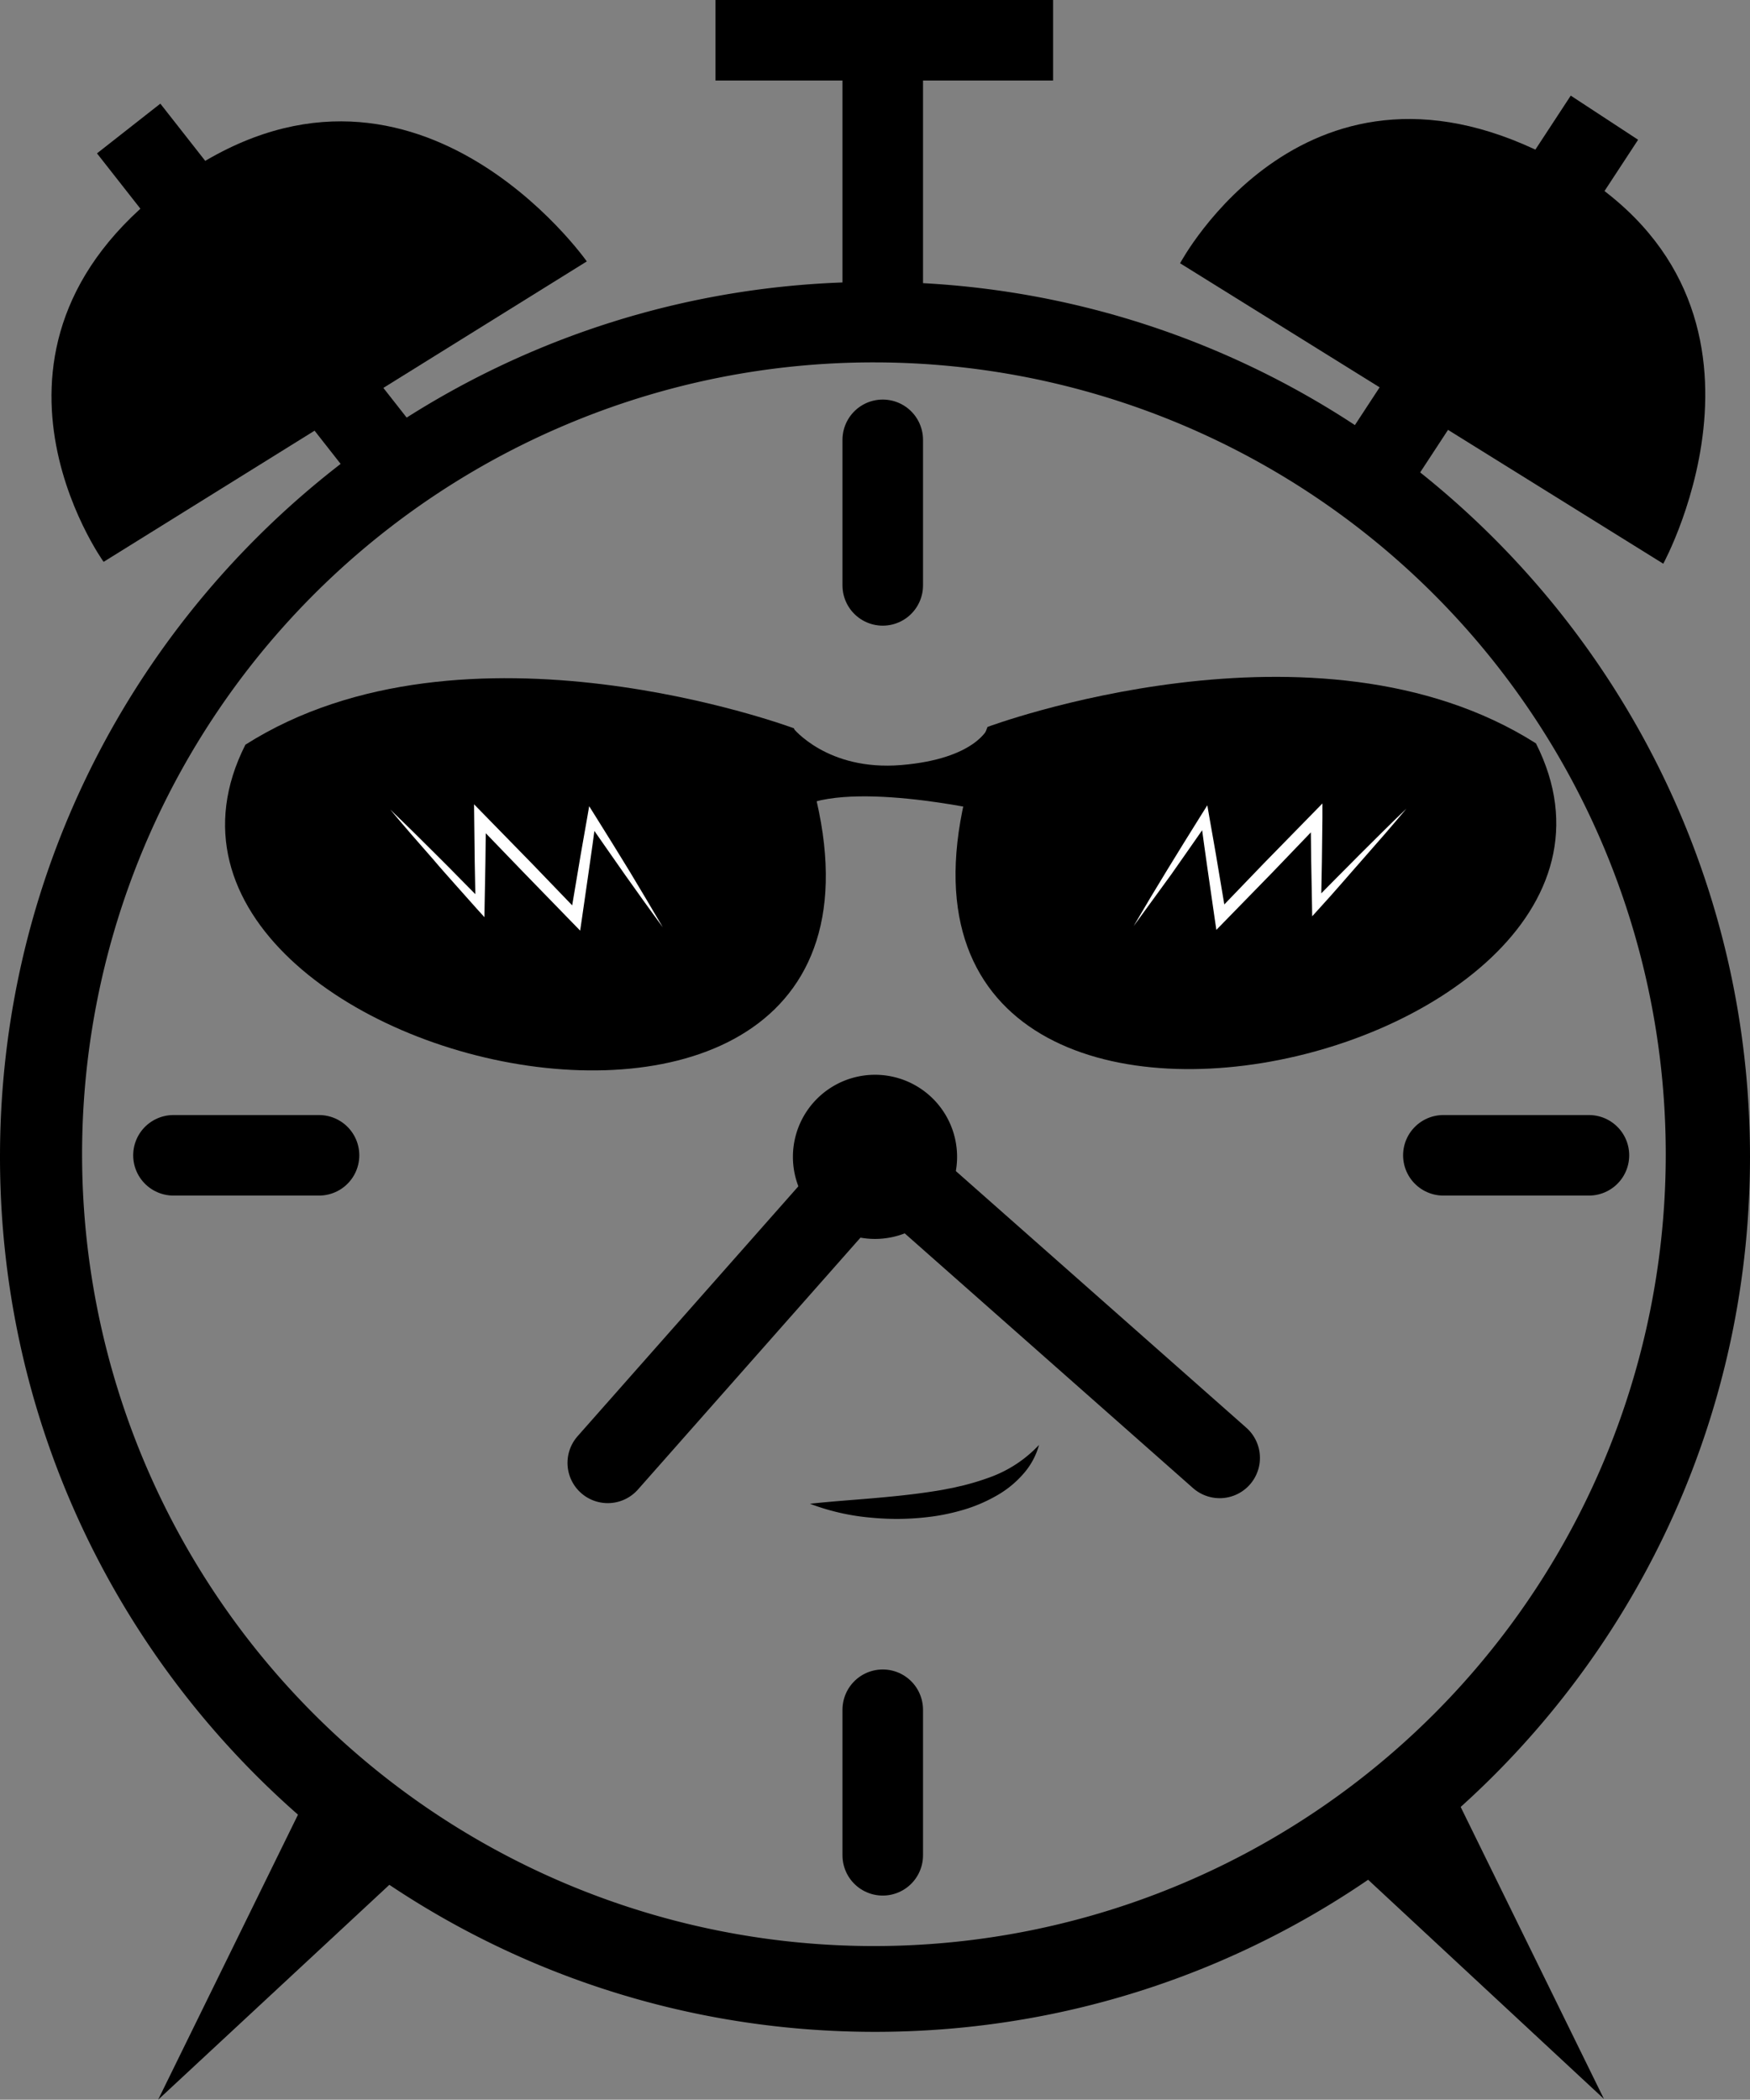 <svg id="Слой_1" data-name="Слой 1" xmlns="http://www.w3.org/2000/svg" viewBox="0 0 565 677.91"><rect x="0" y="0" width="565" height="677.91" fill="#808080" stroke="none"/><defs><style>.cls-1,.cls-2{fill:none;stroke:#000;stroke-miterlimit:10;stroke-width:26px;}.cls-1{stroke-linecap:round;}.cls-3{fill:#fff;}</style></defs><path d="M975.5,294a255.65,255.65,0,1,1-99.83,20.15A254.8,254.8,0,0,1,975.5,294m0-26C819.48,268,693,394.48,693,550.5S819.48,833,975.5,833,1258,706.52,1258,550.5,1131.52,268,975.5,268Z" transform="translate(-693 -177)"/><path d="M975.5,550a.5.5,0,1,1-.5.5.5.5,0,0,1,.5-.5m0-26a26.5,26.5,0,1,0,26.5,26.5A26.49,26.49,0,0,0,975.5,524Z" transform="translate(-693 -177)"/><polyline class="cls-1" points="393.78 470.7 283.62 373.37 196.22 472.3"/><line class="cls-1" x1="56" y1="373" x2="103" y2="373"/><line class="cls-1" x1="466" y1="373" x2="513" y2="373"/><line class="cls-1" x1="285" y1="142" x2="285" y2="189"/><line class="cls-1" x1="285" y1="552" x2="285" y2="599"/><path d="M1074,262l156,97s47-86-34-130S1074,262,1074,262Z" transform="translate(-693 -177)"/><path d="M726.45,358.4l156-97s-56.35-80.19-131.63-27S726.45,358.4,726.45,358.4Z" transform="translate(-693 -177)"/><line class="cls-2" x1="442" y1="154" x2="518" y2="38"/><line class="cls-2" x1="127.14" y1="150.59" x2="41.54" y2="41.49"/><line class="cls-2" x1="285" y1="105" x2="285" y2="13"/><line class="cls-2" x1="231" y1="13" x2="340" y2="13"/><polygon points="432.84 598.65 517.84 677.65 466 572 432.84 598.65"/><polygon points="136.05 598.91 51.05 677.91 102.89 572.26 136.05 598.91"/><path d="M1011.82,411.7S1118,372,1188.89,417C1243,524,943,589.15,1011.82,411.7Z" transform="translate(-693 -177)"/><path d="M949.3,412.13s-106.18-39.7-177.07,5.3C718.12,524.43,1018.16,589.57,949.3,412.13Z" transform="translate(-693 -177)"/><path d="M949,412s11,14,35,12,28-12,28-12v27s-48-11-63,0S949,412,949,412Z" transform="translate(-693 -177)"/><path class="cls-3" d="M1059,476q5.28-9.06,10.76-18l5.49-8.93,5.54-8.89,2-3.18.65,3.76c.92,5.32,1.91,10.63,2.78,16l2.69,16-3.28-1,15.45-16.06,15.57-15.92,3.3-3.38,0,4.69-.17,14-.26,14-2.53-1q3.69-3.81,7.44-7.58c2.49-2.51,5-5,7.48-7.53l7.53-7.48c2.52-2.49,5.07-5,7.62-7.41-2.28,2.71-4.57,5.42-6.88,8.09l-7,8c-2.32,2.68-4.69,5.31-7,8s-4.69,5.3-7.06,7.92l-2.47,2.73-.06-3.73-.26-14-.17-14,3.25,1.31-15.43,16.08-15.55,15.94-2.72,2.79-.56-3.82-2.31-16c-.79-5.34-1.48-10.7-2.22-16l2.64.58-6,8.61-6,8.57C1067.21,464.69,1063.15,470.37,1059,476Z" transform="translate(-693 -177)"/><path class="cls-3" d="M907,476.39c-4.15-5.63-8.21-11.31-12.24-17l-6-8.58-6-8.61,2.64-.57c-.74,5.35-1.43,10.7-2.22,16l-2.31,16-.56,3.83-2.72-2.79-15.55-16L846.64,442.7l3.25-1.31-.17,14-.26,14-.06,3.72-2.47-2.72q-3.55-3.94-7.06-7.93c-2.34-2.65-4.71-5.28-7-8l-7-8q-3.46-4-6.88-8.09c2.55,2.45,5.1,4.91,7.62,7.4l7.53,7.48c2.52,2.49,5,5,7.48,7.54s5,5,7.44,7.58l-2.53,1-.26-14-.17-14-.05-4.69,3.3,3.37L864.93,456l15.45,16.05-3.28,1,2.69-16c.87-5.33,1.86-10.64,2.78-16l.65-3.76,2,3.19,5.54,8.89,5.49,8.92Q901.7,467.34,907,476.39Z" transform="translate(-693 -177)"/><path d="M954.5,662.5c6.86-.75,13.5-1.19,20.08-1.76s13.07-1.21,19.42-2.2c1.59-.24,3.18-.49,4.74-.82.78-.16,1.58-.28,2.35-.46s1.54-.37,2.32-.53a83.65,83.65,0,0,0,9.05-2.73,40.75,40.75,0,0,0,16-10.5,23.38,23.38,0,0,1-5,9.27,32.78,32.78,0,0,1-8.29,6.87,50.4,50.4,0,0,1-9.75,4.39,69,69,0,0,1-10.25,2.42,85.42,85.42,0,0,1-20.69.56A73.32,73.32,0,0,1,954.5,662.5Z" transform="translate(-693 -177)"/></svg>